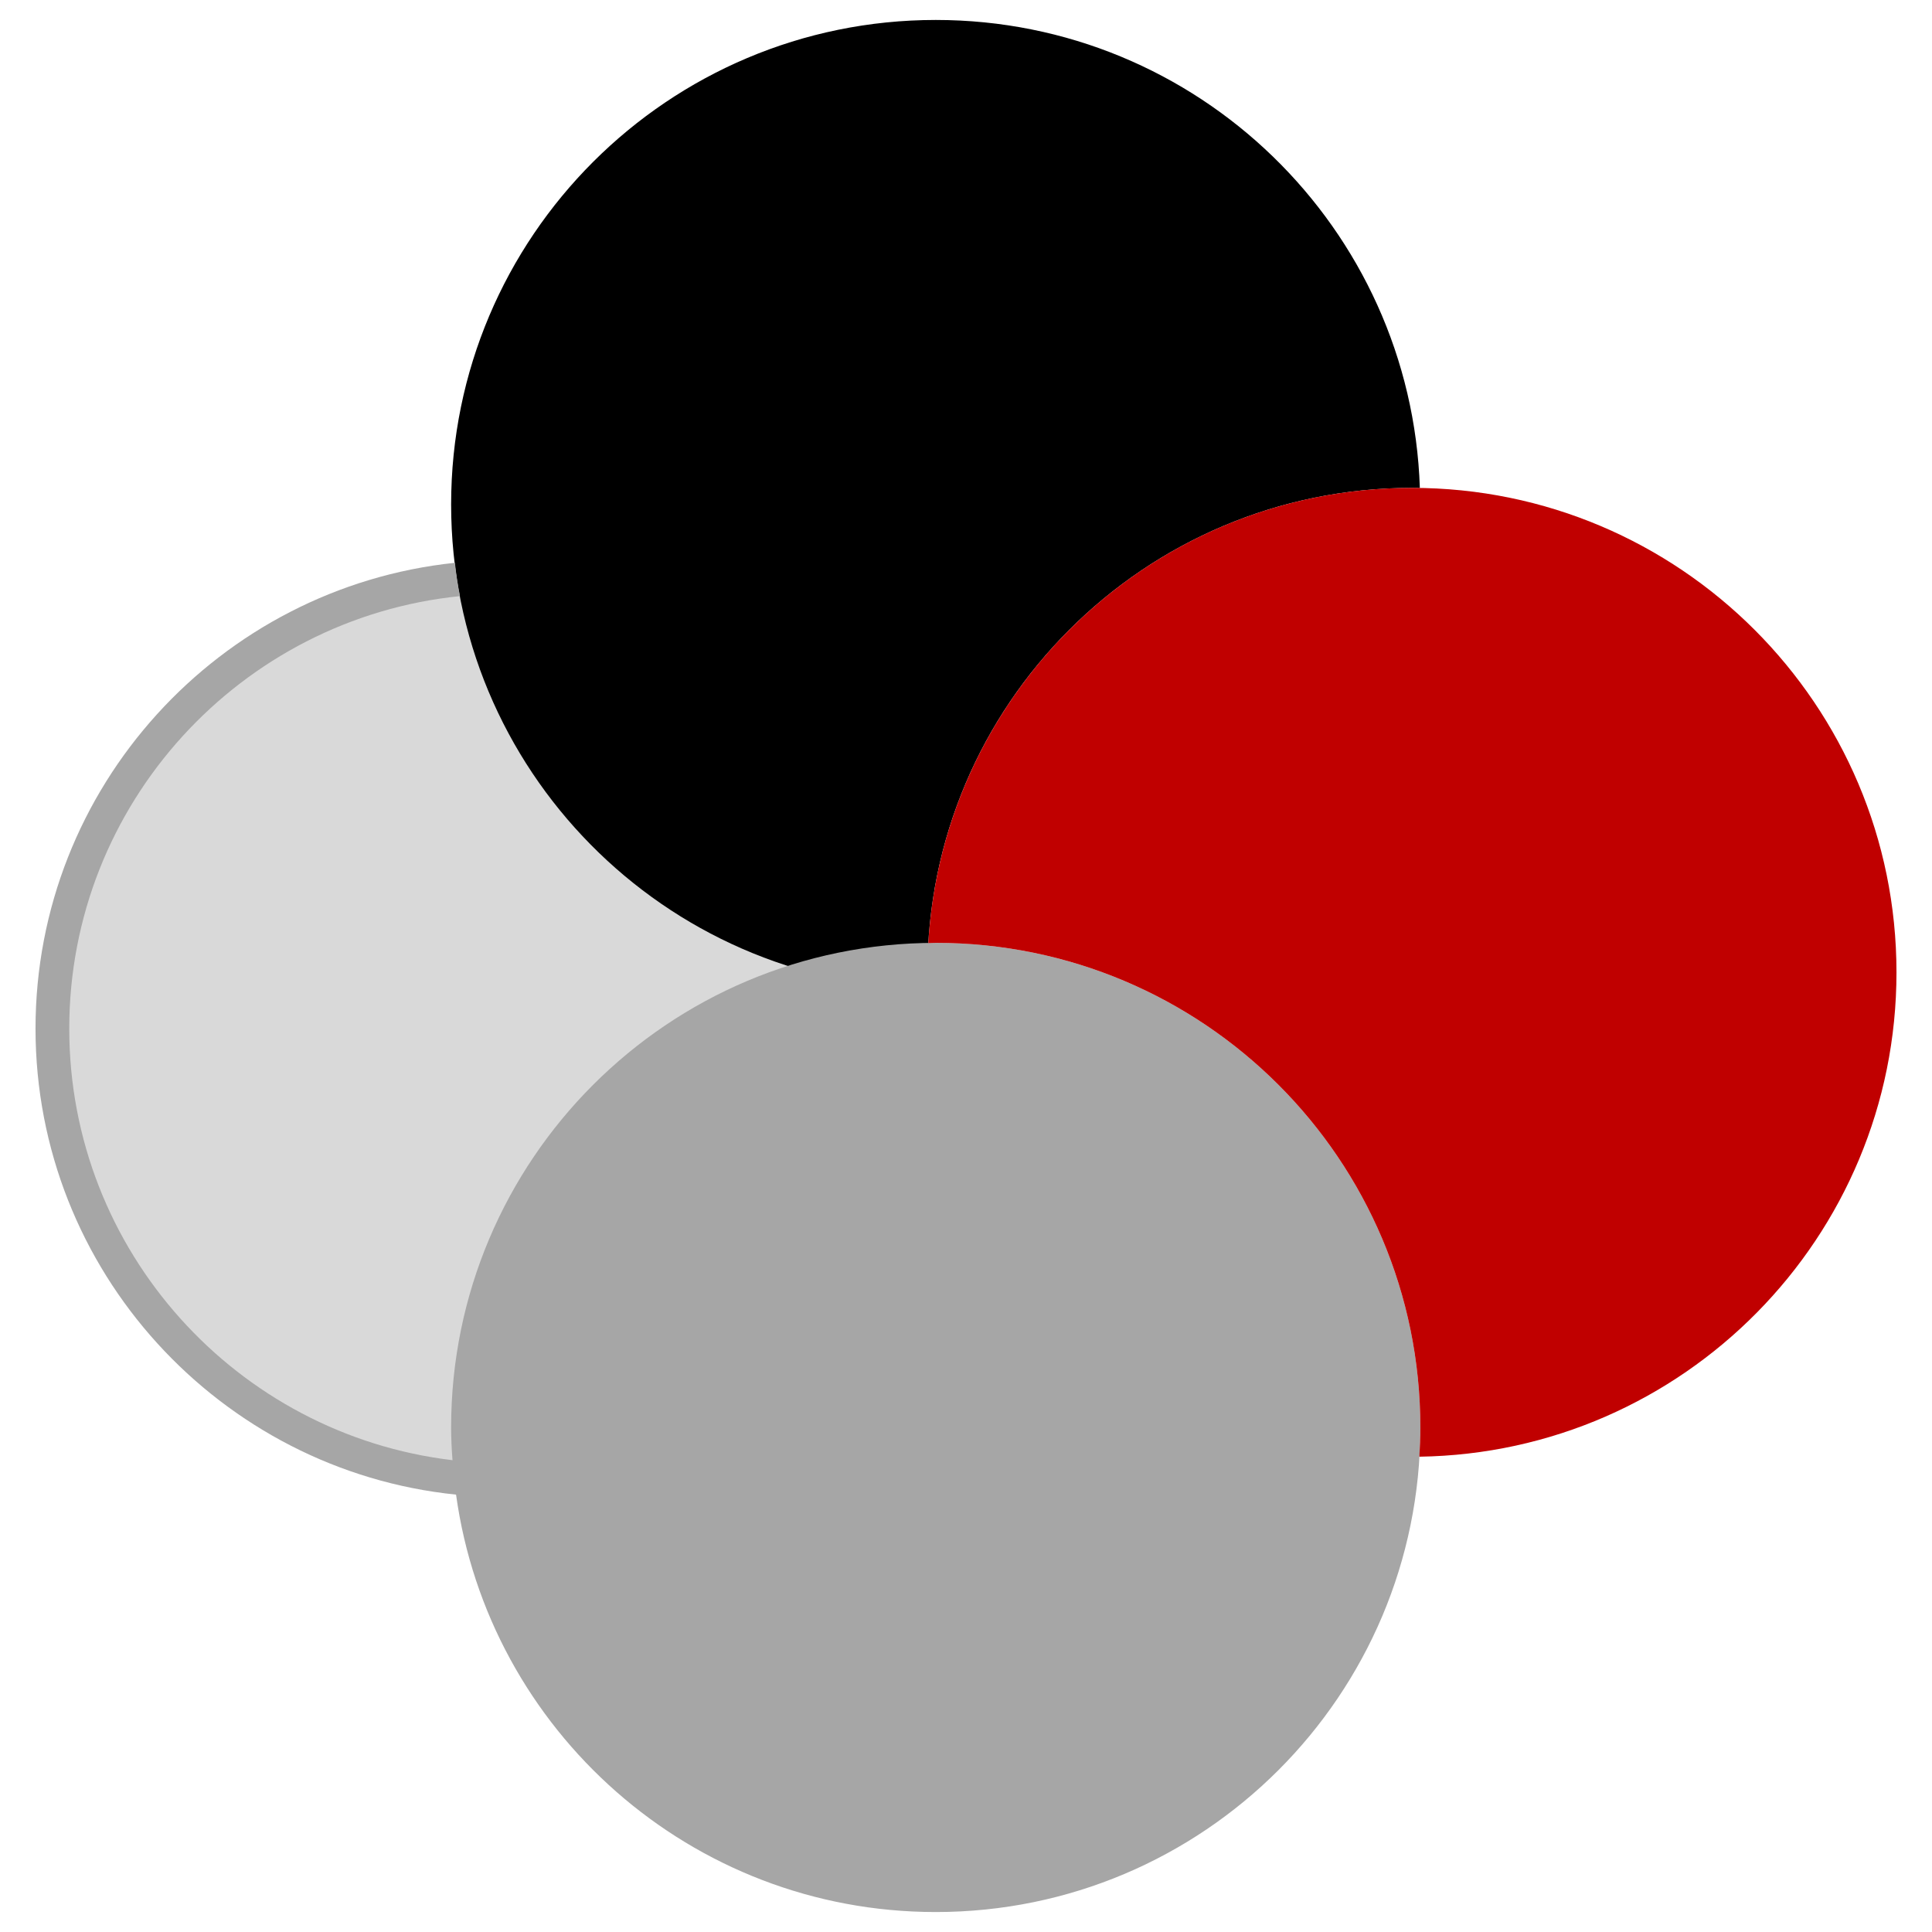 <?xml version="1.0" encoding="utf-8"?>
<!DOCTYPE svg PUBLIC "-//W3C//DTD SVG 1.1//EN" "http://www.w3.org/Graphics/SVG/1.1/DTD/svg11.dtd">
<svg version="1.1" xmlns="http://www.w3.org/2000/svg" xmlns:xlink="http://www.w3.org/1999/xlink" x="0px" y="0px"
	 width="300px" height="300px" viewBox="0 0 300 300" enable-background="new 0 0 300 300" xml:space="preserve">
<path fill="#D9D9D9" d="M144.009,150.992c0-4.289,0.377-8.484,1.066-12.579c-9.023-28.307-35.521-48.808-66.816-48.808
	c-38.729,0-70.124,31.393-70.124,70.122c0,38.714,31.396,70.132,70.124,70.132c34.316,0,62.867-24.669,68.922-57.233
	C145.125,165.77,144.009,158.518,144.009,150.992z"/>
<path d="M144.009,150.992c0-41.557,33.69-75.234,75.237-75.234c0.414,0,0.828,0.02,1.229,0.02
	C219.134,35.419,186.01,3.099,145.3,3.099c-41.534,0-75.25,33.687-75.25,75.241c0,41.146,33.051,74.549,74.021,75.213
	C144.034,152.697,144.009,151.852,144.009,150.992z"/>
<path fill="#A6A6A6" d="M145.3,146.408c-41.534,0-75.25,33.69-75.25,75.254c0,1.718,0.088,3.388,0.214,5.076
	c-33.465-3.967-59.51-32.493-59.51-67.012C10.754,124.81,37.4,96,71.429,92.565c-0.338-1.701-0.603-3.424-0.789-5.174
	c-36.548,3.826-65.125,34.796-65.125,72.335c0,37.597,28.677,68.611,65.301,72.359C75.878,268.7,107.287,296.9,145.3,296.9
	c41.575,0,75.251-33.684,75.251-75.238C220.551,180.098,186.875,146.408,145.3,146.408z"/>
<path fill="#C00000" d="M219.246,75.757c-40.019,0-72.742,31.253-75.1,70.685c0.377,0,0.766-0.035,1.153-0.035
	c41.575,0,75.251,33.69,75.251,75.254c0,1.516-0.063,3.036-0.151,4.534c41.01-0.604,74.085-34.041,74.085-75.205
	C294.484,109.435,260.795,75.757,219.246,75.757z"/>
</svg>
